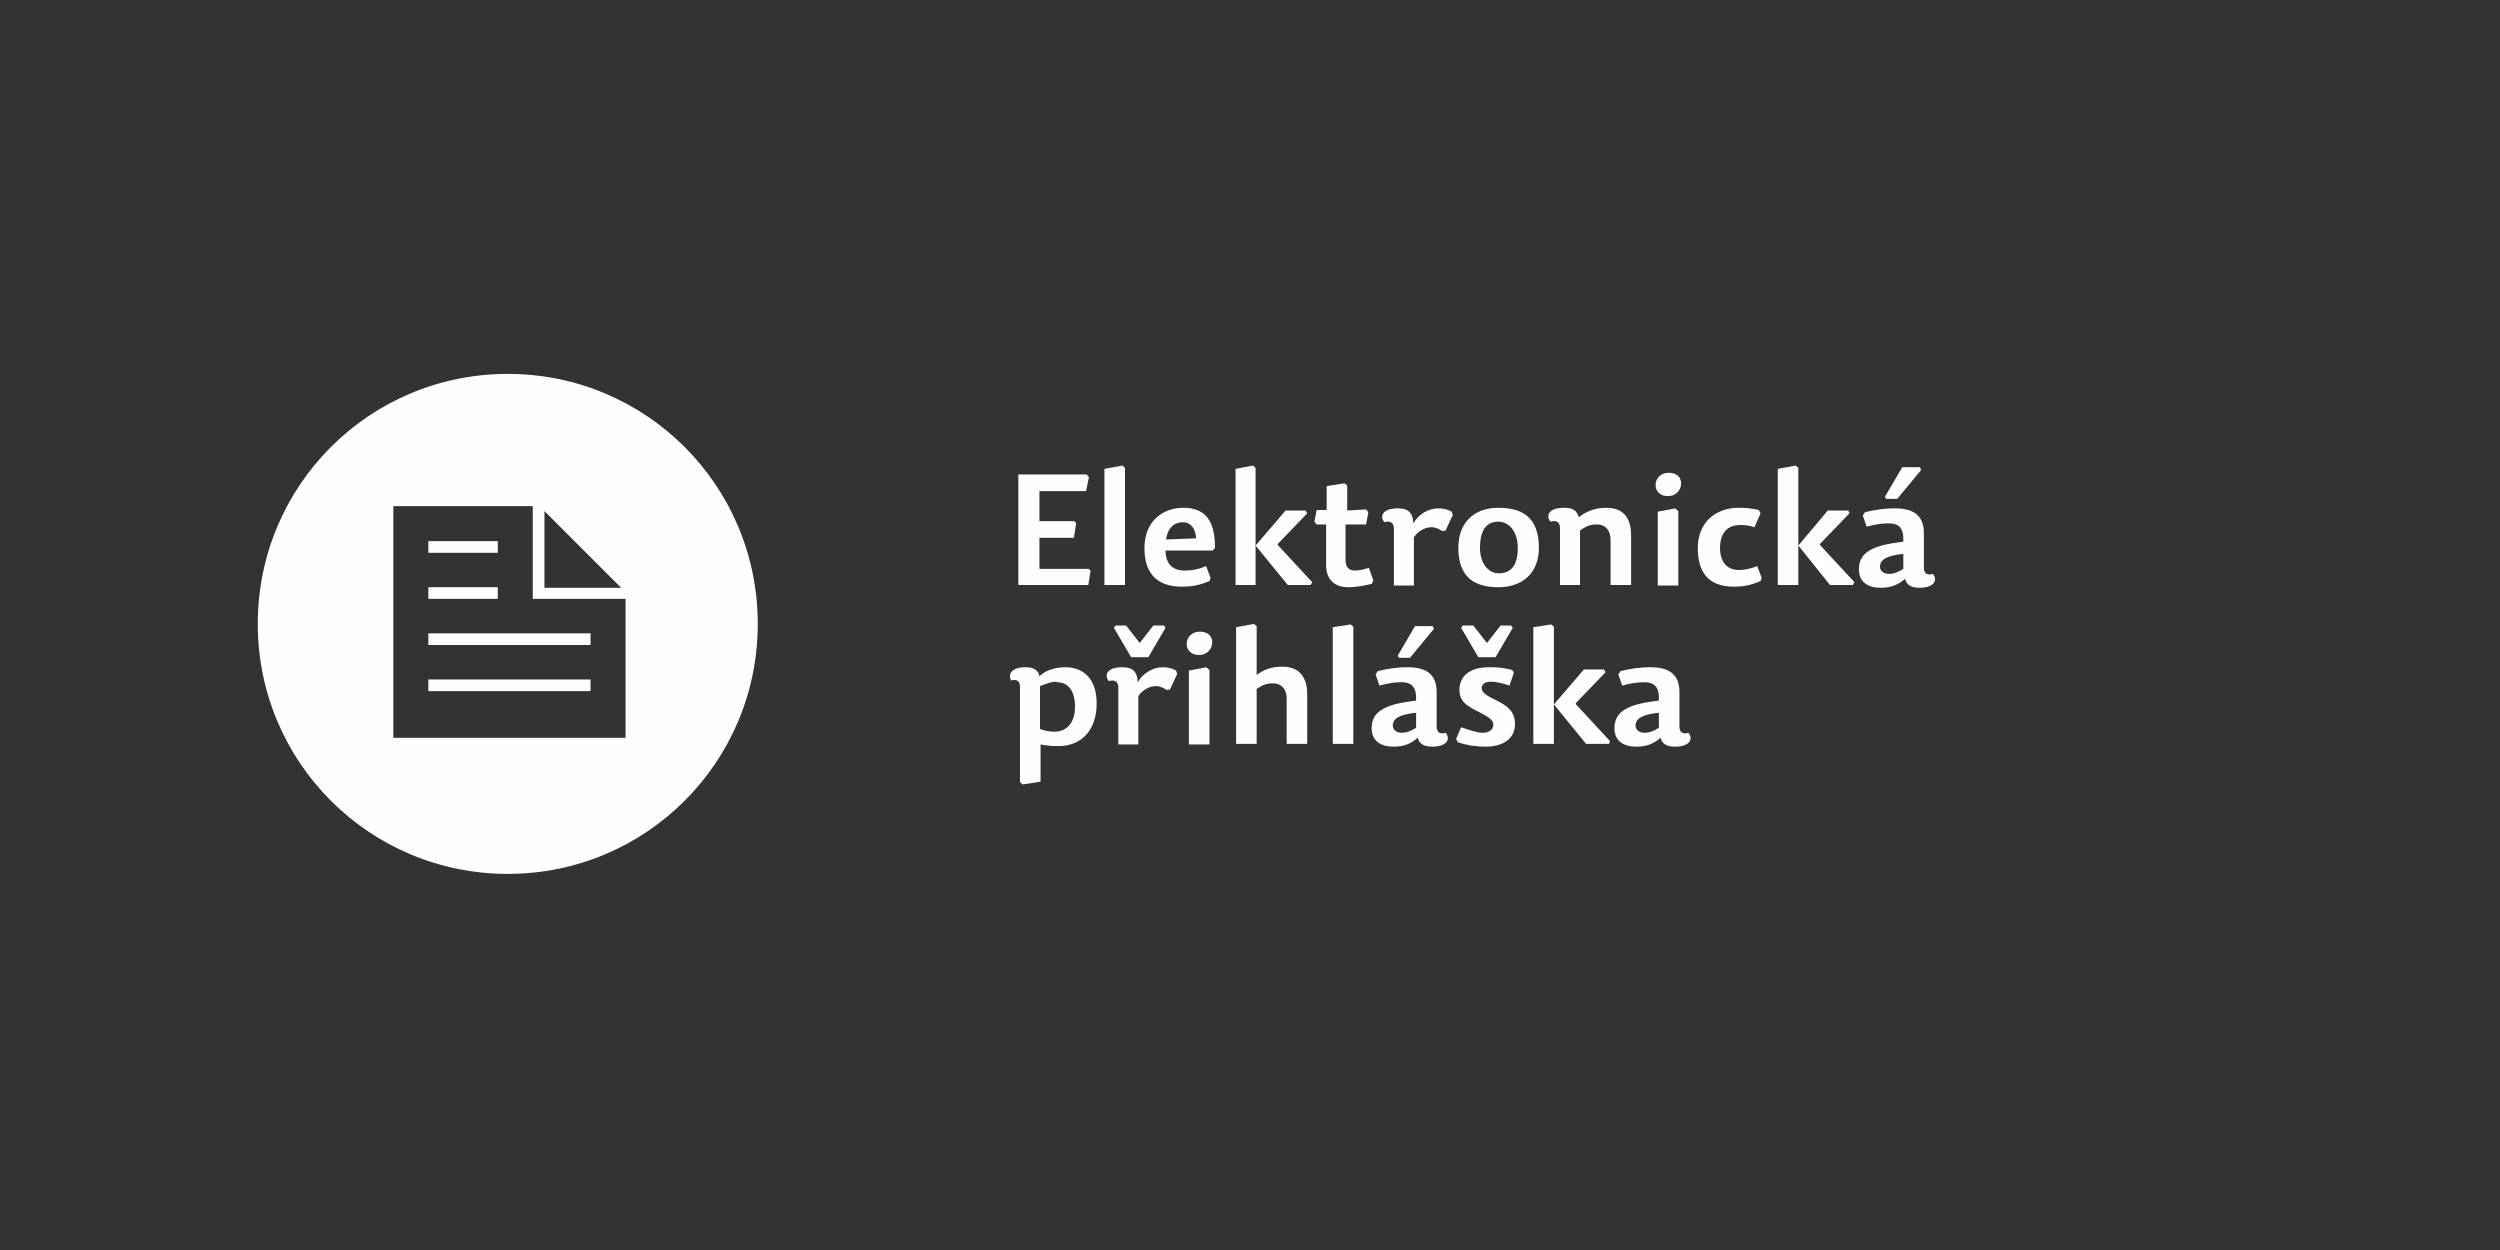 <?xml version="1.0" encoding="UTF-8"?>
<!DOCTYPE svg PUBLIC "-//W3C//DTD SVG 1.1//EN" "http://www.w3.org/Graphics/SVG/1.1/DTD/svg11.dtd">
<!-- Creator: CorelDRAW X6 -->
<svg xmlns="http://www.w3.org/2000/svg" xml:space="preserve" width="300mm" height="150mm" version="1.1" style="shape-rendering:geometricPrecision; text-rendering:geometricPrecision; image-rendering:optimizeQuality; fill-rule:evenodd; clip-rule:evenodd"
viewBox="0 0 4500 2250"
 xmlns:xlink="http://www.w3.org/1999/xlink">
 <rect x="0" y="0" width="4500" height="2250" fill="#333333" stroke="none"/>
 <defs>
  <style type="text/css">
   <![CDATA[
    .fil0 {fill:none}
    .fil1 {fill:#FEFEFE;fill-rule:nonzero}
    .fil2 {fill:#FEFEFE;fill-rule:nonzero}
   ]]>
  </style>
 </defs>
 <g id="Vrstva_x0020_1">
  <rect class="fil0" width="4500" height="2250"/>
  <path class="fil1" d="M914 1573c249,0 450,-201 450,-450 0,-249 -201,-450 -450,-450 -249,0 -450,201 -450,450 0,249 201,450 450,450zm66 -653l138 138 -138 0 0 -138zm-21 158l167 0 0 250 -418 0 0 -417 251 0 0 167zm-188 145l292 0 0 21 -292 0 0 -21zm0 -83l292 0 0 21 -292 0 0 -21zm0 -83l125 0 0 21 -125 0 0 -21zm0 -83l125 0 0 21 -125 0 0 -21z"/>
  <polygon class="fil2" points="1960,1024 1871,1024 1871,968 1933,968 1937,942 1934,938 1871,938 1871,884 1955,884 1960,859 1956,854 1833,854 1833,1053 1959,1053 1963,1028 "/>
  <polygon id="1" class="fil2" points="2020,838 1988,844 1988,1053 2025,1053 2025,842 "/>
  <path id="2" class="fil2" d="M2098 991l85 0 4 -5c0,-47 -16,-72 -57,-72 -36,0 -70,23 -70,73 0,51 29,69 67,69 20,0 33,-3 50,-10l2 -6 -8 -21c-12,5 -23,8 -39,8 -23,0 -34,-14 -34,-36zm1 -20c3,-23 17,-31 30,-31 15,0 23,12 24,29l-53 2z"/>
  <polygon id="3" class="fil2" points="2314,919 2260,982 2260,842 2255,838 2224,844 2224,1053 2260,1053 2260,982 2318,1053 2359,1053 2362,1048 2300,981 2300,979 2353,924 2350,919 "/>
  <path id="4" class="fil2" d="M2425 919l0 -45 -5 -4 -32 5 0 43 -18 0 -4 21 4 5 17 0 0 73c0,28 17,40 40,40 15,0 29,-3 42,-6l3 -6 -8 -23c-10,3 -17,5 -25,5 -11,0 -17,-6 -17,-19l0 -64 37 0 4 -22 -4 -5 -36 2z"/>
  <path id="5" class="fil2" d="M2545 967c9,-13 22,-18 32,-18 7,0 13,3 19,7l6 -1 13 -28 -2 -6c-7,-4 -15,-6 -24,-6 -18,0 -36,11 -45,27 -1,-21 -11,-27 -28,-27 -28,0 -33,15 -24,25 9,-3 17,0 17,11l0 103 36 0 0 -87z"/>
  <path id="6" class="fil2" d="M2697 1057c44,0 73,-26 73,-71 0,-54 -29,-72 -73,-72 -43,0 -72,26 -72,72 0,53 29,71 72,71zm1 -25c-20,0 -34,-19 -34,-46 0,-35 14,-47 33,-47 20,0 35,19 35,47 0,34 -14,46 -34,46z"/>
  <path id="7" class="fil2" d="M2936 1053l0 -89c0,-31 -13,-50 -45,-50 -20,0 -37,7 -49,17 -4,-12 -10,-17 -27,-17 -28,0 -33,15 -24,25 9,-3 17,0 17,11l0 103 36 0 0 -98c12,-9 20,-11 31,-11 14,0 24,10 24,27l0 82 36 0z"/>
  <path id="8" class="fil2" d="M3016 915l-32 6 0 133 37 0 0 -134 -5 -4zm-13 -64c-13,0 -23,10 -23,22 0,11 8,20 22,20 15,0 24,-11 24,-23 0,-11 -8,-19 -22,-19z"/>
  <path id="9" class="fil2" d="M3096 987c0,-24 10,-42 37,-42 7,0 17,1 25,4l11 -25 -3 -6c-14,-3 -23,-4 -36,-4 -43,0 -74,27 -74,73 0,51 27,69 65,69 19,0 31,-3 48,-10l2 -6 -8 -21c-13,5 -23,7 -33,7 -21,0 -34,-14 -34,-40z"/>
  <polygon id="10" class="fil2" points="3290,919 3237,982 3237,842 3232,838 3200,844 3200,1053 3237,1053 3237,982 3294,1053 3335,1053 3338,1048 3276,981 3276,979 3329,924 3327,919 "/>
  <path id="11" class="fil2" d="M3426 997l0 27c-8,5 -16,9 -26,9 -9,0 -16,-5 -16,-13 0,-12 11,-20 42,-23zm37 25l0 -62c0,-35 -22,-45 -53,-45 -18,0 -38,3 -53,7l-4 6 7 20c15,-4 27,-6 39,-6 19,0 28,8 27,33l-14 2c-49,7 -66,22 -66,48 0,23 17,33 39,33 19,0 31,-5 44,-16 3,11 11,16 26,16 28,0 33,-15 24,-25 -9,3 -16,0 -16,-11zm-68 -124l20 0 43 -52 -2 -5 -32 0 -31 53 2 4z"/>
  <path id="12" class="fil2" d="M1902 1228c22,0 33,17 33,44 0,28 -14,45 -37,45 -10,0 -19,-2 -26,-5l0 -77c10,-4 20,-8 30,-8zm-83 -3c10,-3 17,0 17,11l0 172 5 4 32 -5 0 -67c10,2 20,3 32,3 42,0 69,-29 69,-77 0,-45 -25,-65 -56,-65 -20,0 -36,6 -47,16 -2,-11 -11,-16 -25,-16 -28,0 -32,15 -25,25z"/>
  <path id="13" class="fil2" d="M2049 1253c9,-13 22,-18 32,-18 7,0 13,3 19,7l6 -1 13 -28 -2 -6c-7,-4 -15,-6 -24,-6 -18,0 -36,11 -45,27 -1,-21 -11,-27 -28,-27 -28,0 -33,15 -24,25 9,-3 17,0 17,11l0 103 36 0 0 -87zm3 -95l-25 -32 -19 0 -3 4 31 53 31 0 31 -53 -3 -4 -19 0 -25 32z"/>
  <path id="14" class="fil2" d="M2172 1201l-32 6 0 133 37 0 0 -134 -5 -4zm-13 -64c-13,0 -23,10 -23,22 0,11 8,20 22,20 15,0 24,-11 24,-23 0,-11 -8,-19 -22,-19z"/>
  <path id="15" class="fil2" d="M2261 1241c12,-9 20,-11 31,-11 14,0 24,10 24,27l0 82 37 0 0 -89c0,-31 -14,-50 -45,-50 -19,0 -33,5 -46,15l0 -88 -5 -4 -32 6 0 210 37 0 0 -98z"/>
  <polygon id="16" class="fil2" points="2431,1124 2399,1129 2399,1339 2436,1339 2436,1128 "/>
  <path id="17" class="fil2" d="M2549 1283l0 27c-8,5 -16,9 -26,9 -9,0 -16,-5 -16,-13 0,-12 11,-20 42,-23zm37 25l0 -62c0,-35 -22,-45 -53,-45 -18,0 -38,3 -53,7l-4 6 7 20c15,-4 27,-6 39,-6 19,0 28,8 27,33l-14 2c-49,7 -66,22 -66,48 0,23 17,33 39,33 19,0 31,-5 44,-16 3,11 11,16 26,16 28,0 33,-15 24,-25 -9,3 -16,0 -16,-11zm-68 -124l20 0 43 -52 -2 -5 -32 0 -31 53 2 4z"/>
  <path id="18" class="fil2" d="M2681 1201c-36,0 -54,16 -54,41 0,21 14,29 34,39 18,9 27,15 27,23 0,9 -7,15 -19,15 -10,0 -25,-5 -39,-10l-9 21 3 6c18,6 34,8 50,8 30,0 53,-13 53,-41 0,-22 -14,-33 -33,-42 -19,-9 -27,-15 -27,-22 0,-7 5,-12 17,-12 9,0 21,3 33,7l8 -23 -3 -5c-15,-4 -27,-5 -40,-5zm-4 -43l-25 -32 -19 0 -3 4 31 53 31 0 31 -53 -3 -4 -19 0 -25 32z"/>
  <polygon id="19" class="fil2" points="2851,1205 2797,1268 2797,1128 2792,1124 2760,1129 2760,1339 2797,1339 2797,1268 2855,1339 2896,1339 2898,1334 2836,1267 2837,1265 2890,1210 2887,1205 "/>
  <path id="20" class="fil2" d="M2986 1283l0 27c-8,5 -16,9 -26,9 -9,0 -16,-5 -16,-13 0,-12 11,-20 42,-23zm37 25l0 -62c0,-35 -22,-45 -53,-45 -18,0 -38,3 -53,7l-4 6 7 20c15,-4 27,-6 39,-6 19,0 28,8 27,33l-14 2c-49,7 -66,22 -66,48 0,23 17,33 39,33 19,0 31,-5 44,-16 3,11 11,16 26,16 28,0 33,-15 24,-25 -9,3 -16,0 -16,-11z"/>
 </g>
</svg>
